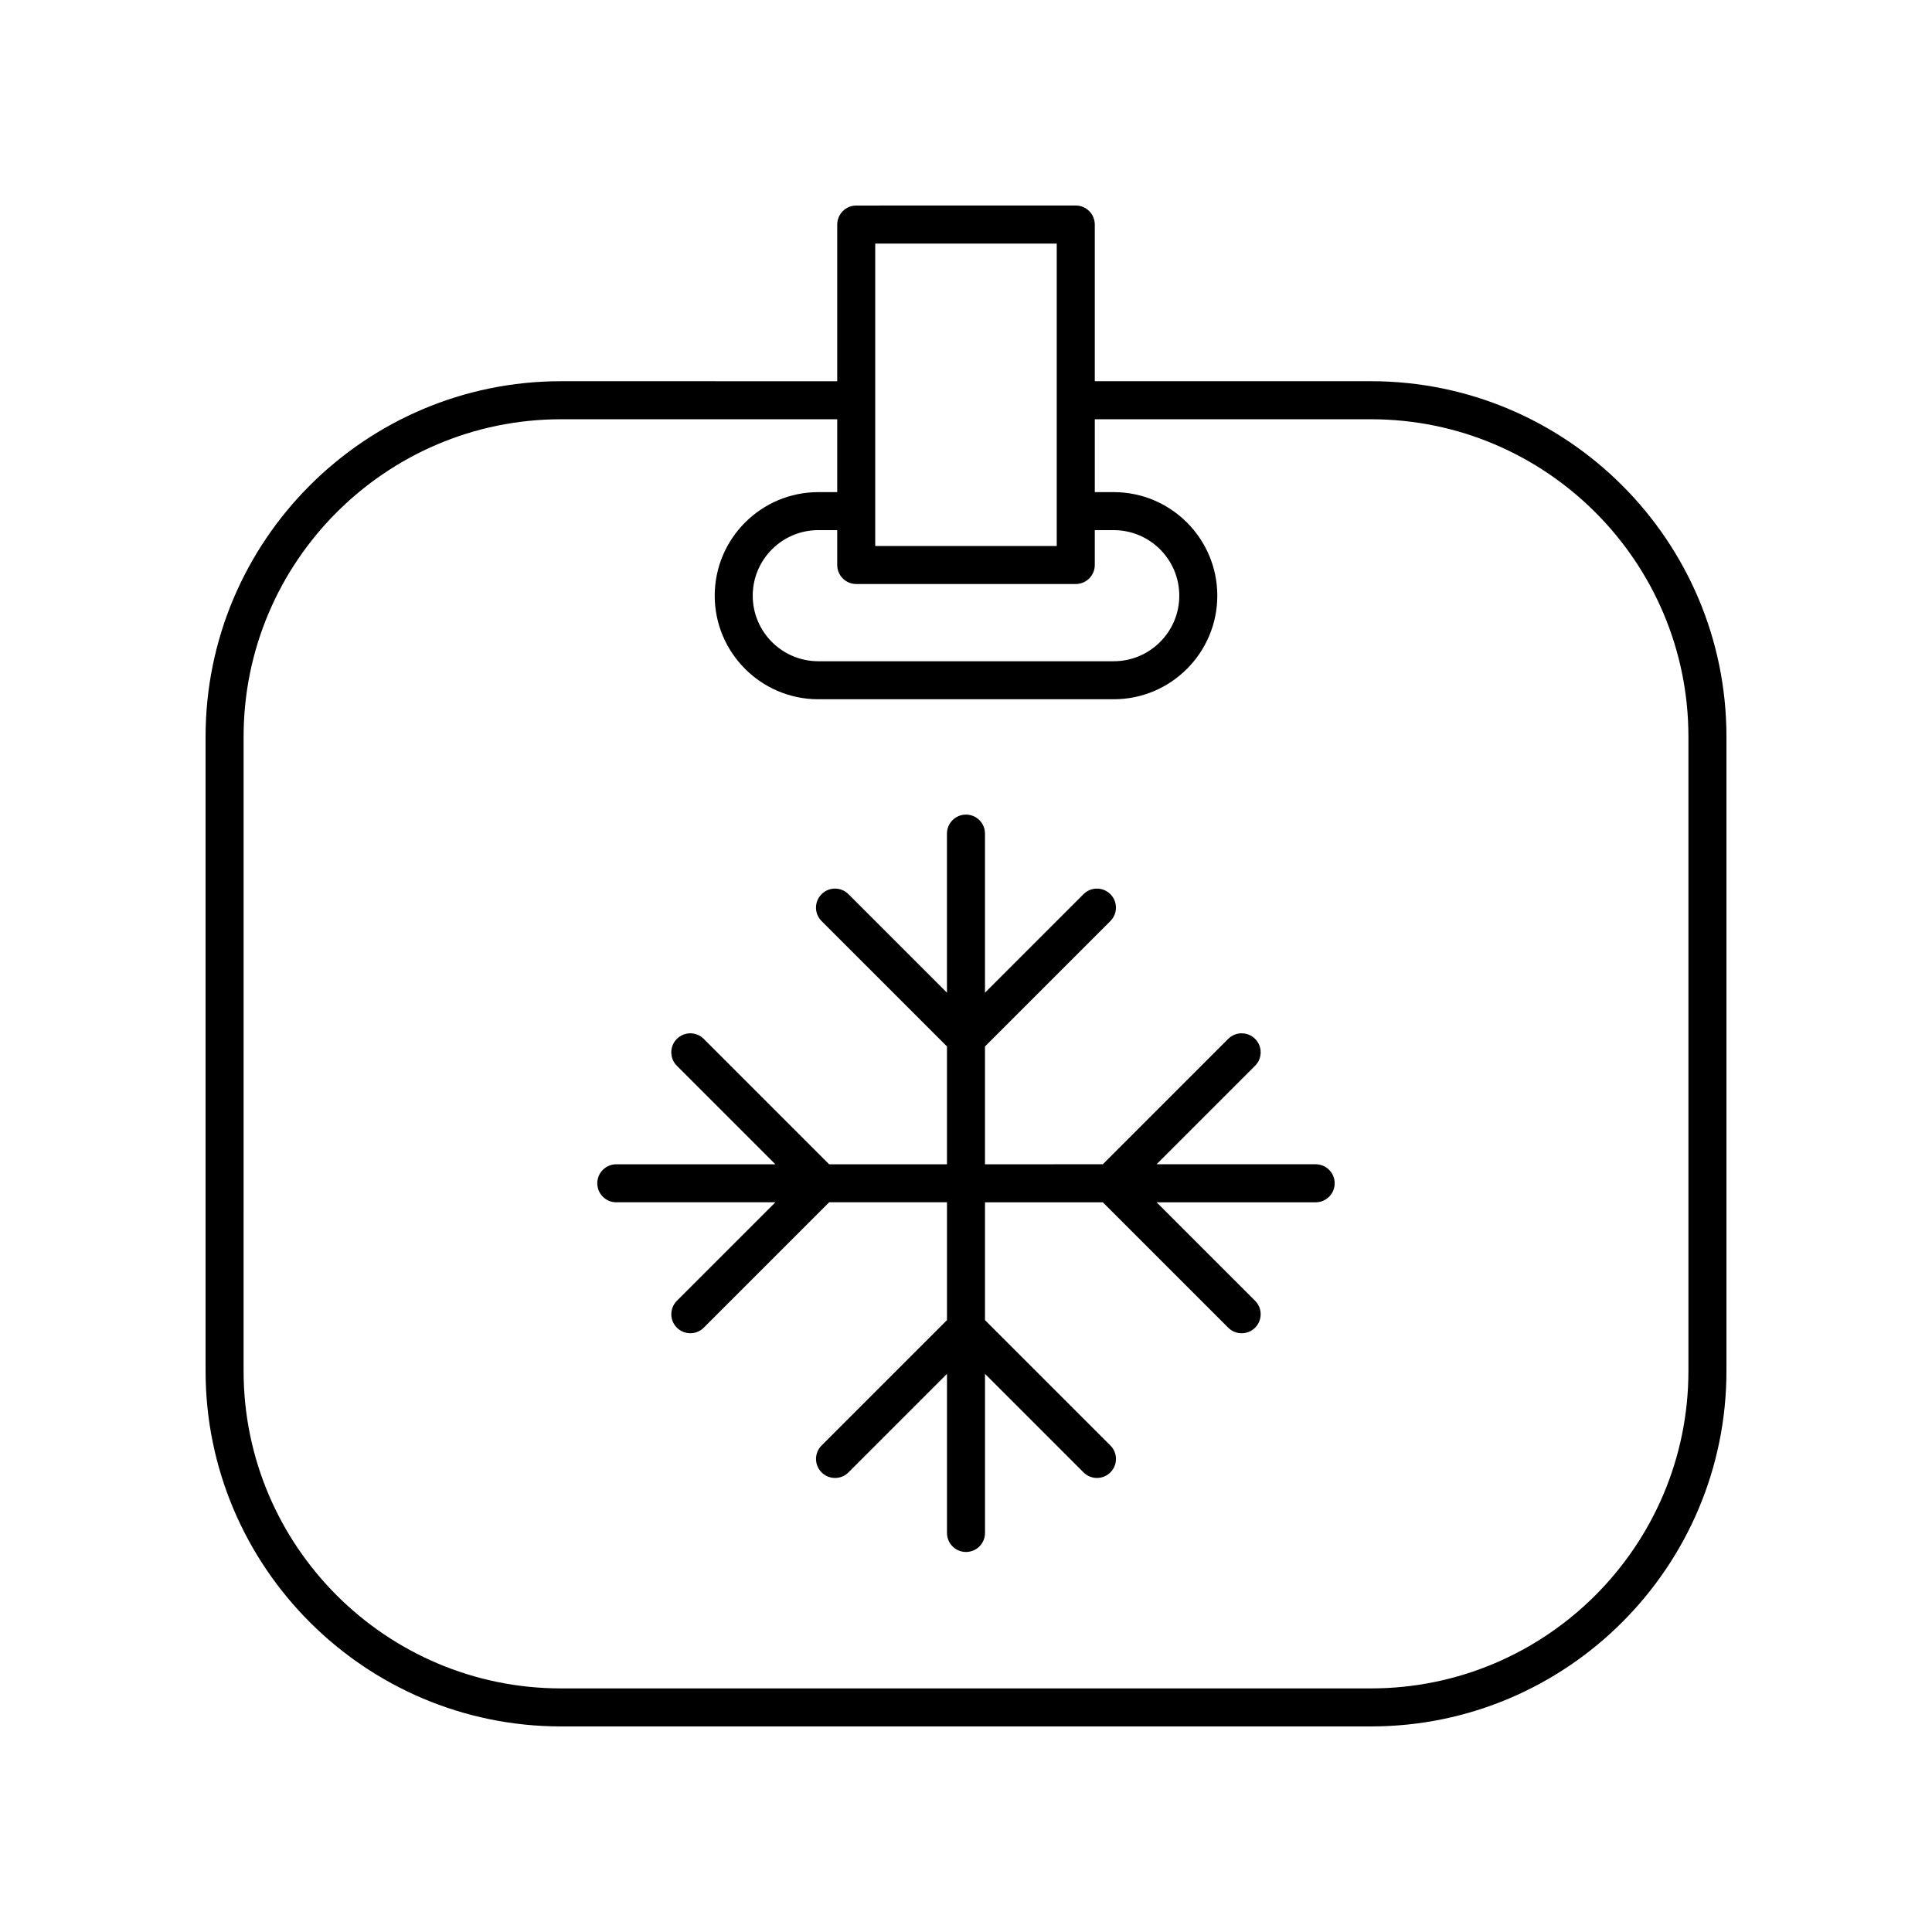<?xml version="1.0" encoding="UTF-8"?>
<!-- Uploaded to: ICON Repo, www.svgrepo.com, Generator: ICON Repo Mixer Tools -->
<svg fill="#000000" width="800px" height="800px" version="1.1" viewBox="144 144 512 512" xmlns="http://www.w3.org/2000/svg">
 <g>
  <path d="m292.68 601.52h214.64c51.945 0 94.207-42.262 94.207-94.207v-168.08c0-51.945-42.262-94.207-94.207-94.207h-73.191v-41.52c0-2.781-2.254-5.039-5.039-5.039l-58.176 0.004c-2.781 0-5.039 2.254-5.039 5.039v41.52l-73.191-0.004c-51.945 0-94.203 42.262-94.203 94.207v168.08c0 51.945 42.258 94.207 94.203 94.207zm78.23-302.75h58.18c2.781 0 5.039-2.254 5.039-5.039v-9.238h5.023c9.578 0 17.371 7.793 17.371 17.371 0 9.578-7.793 17.371-17.371 17.371h-78.305c-9.578 0-17.367-7.793-17.367-17.371 0-9.578 7.789-17.371 17.367-17.371h5.023v9.238c0 2.781 2.254 5.039 5.039 5.039zm5.035-90.223h48.102v80.145h-48.102zm-167.39 130.69c0-46.387 37.742-84.129 84.129-84.129h73.191v19.312h-5.023c-15.133 0-27.445 12.312-27.445 27.445 0 15.133 12.312 27.445 27.445 27.445h78.301c15.133 0 27.445-12.312 27.445-27.445 0-15.133-12.312-27.445-27.445-27.445h-5.023v-19.312h73.191c46.387 0 84.129 37.742 84.129 84.129v168.08c0 46.387-37.742 84.129-84.129 84.129h-214.64c-46.387 0-84.129-37.742-84.129-84.129z"/>
  <path d="m307.33 462.62h42.156l-26.105 26.102c-1.969 1.969-1.969 5.156 0 7.125 0.984 0.984 2.273 1.477 3.562 1.477 1.289 0 2.578-0.492 3.562-1.477l33.23-33.227h31.227v31.227l-33.23 33.227c-1.969 1.969-1.969 5.156 0 7.125s5.156 1.969 7.125 0l26.105-26.105v42.156c0 2.781 2.254 5.039 5.039 5.039 2.781 0 5.039-2.254 5.039-5.039v-42.156l26.105 26.102c0.984 0.984 2.273 1.477 3.562 1.477 1.289 0 2.578-0.492 3.562-1.477 1.969-1.969 1.969-5.156 0-7.125l-33.234-33.223v-31.227h31.227l33.23 33.227c0.984 0.984 2.273 1.477 3.562 1.477 1.289 0 2.578-0.492 3.562-1.477 1.969-1.969 1.969-5.156 0-7.125l-26.105-26.102h42.156c2.781 0 5.039-2.254 5.039-5.039 0-2.781-2.254-5.039-5.039-5.039h-42.156l26.105-26.105c1.969-1.969 1.969-5.156 0-7.125s-5.156-1.969-7.125 0l-33.23 33.23-31.227 0.004v-31.227l33.23-33.23c1.969-1.969 1.969-5.156 0-7.125s-5.156-1.969-7.125 0l-26.105 26.105v-42.156c0-2.781-2.254-5.039-5.039-5.039-2.781 0-5.039 2.254-5.039 5.039v42.156l-26.105-26.105c-1.969-1.969-5.156-1.969-7.125 0s-1.969 5.156 0 7.125l33.234 33.23v31.227h-31.227l-33.23-33.23c-1.969-1.969-5.156-1.969-7.125 0s-1.969 5.156 0 7.125l26.105 26.105h-42.156c-2.781 0-5.039 2.254-5.039 5.039 0.004 2.781 2.258 5.035 5.039 5.035z"/>
 </g>
</svg>